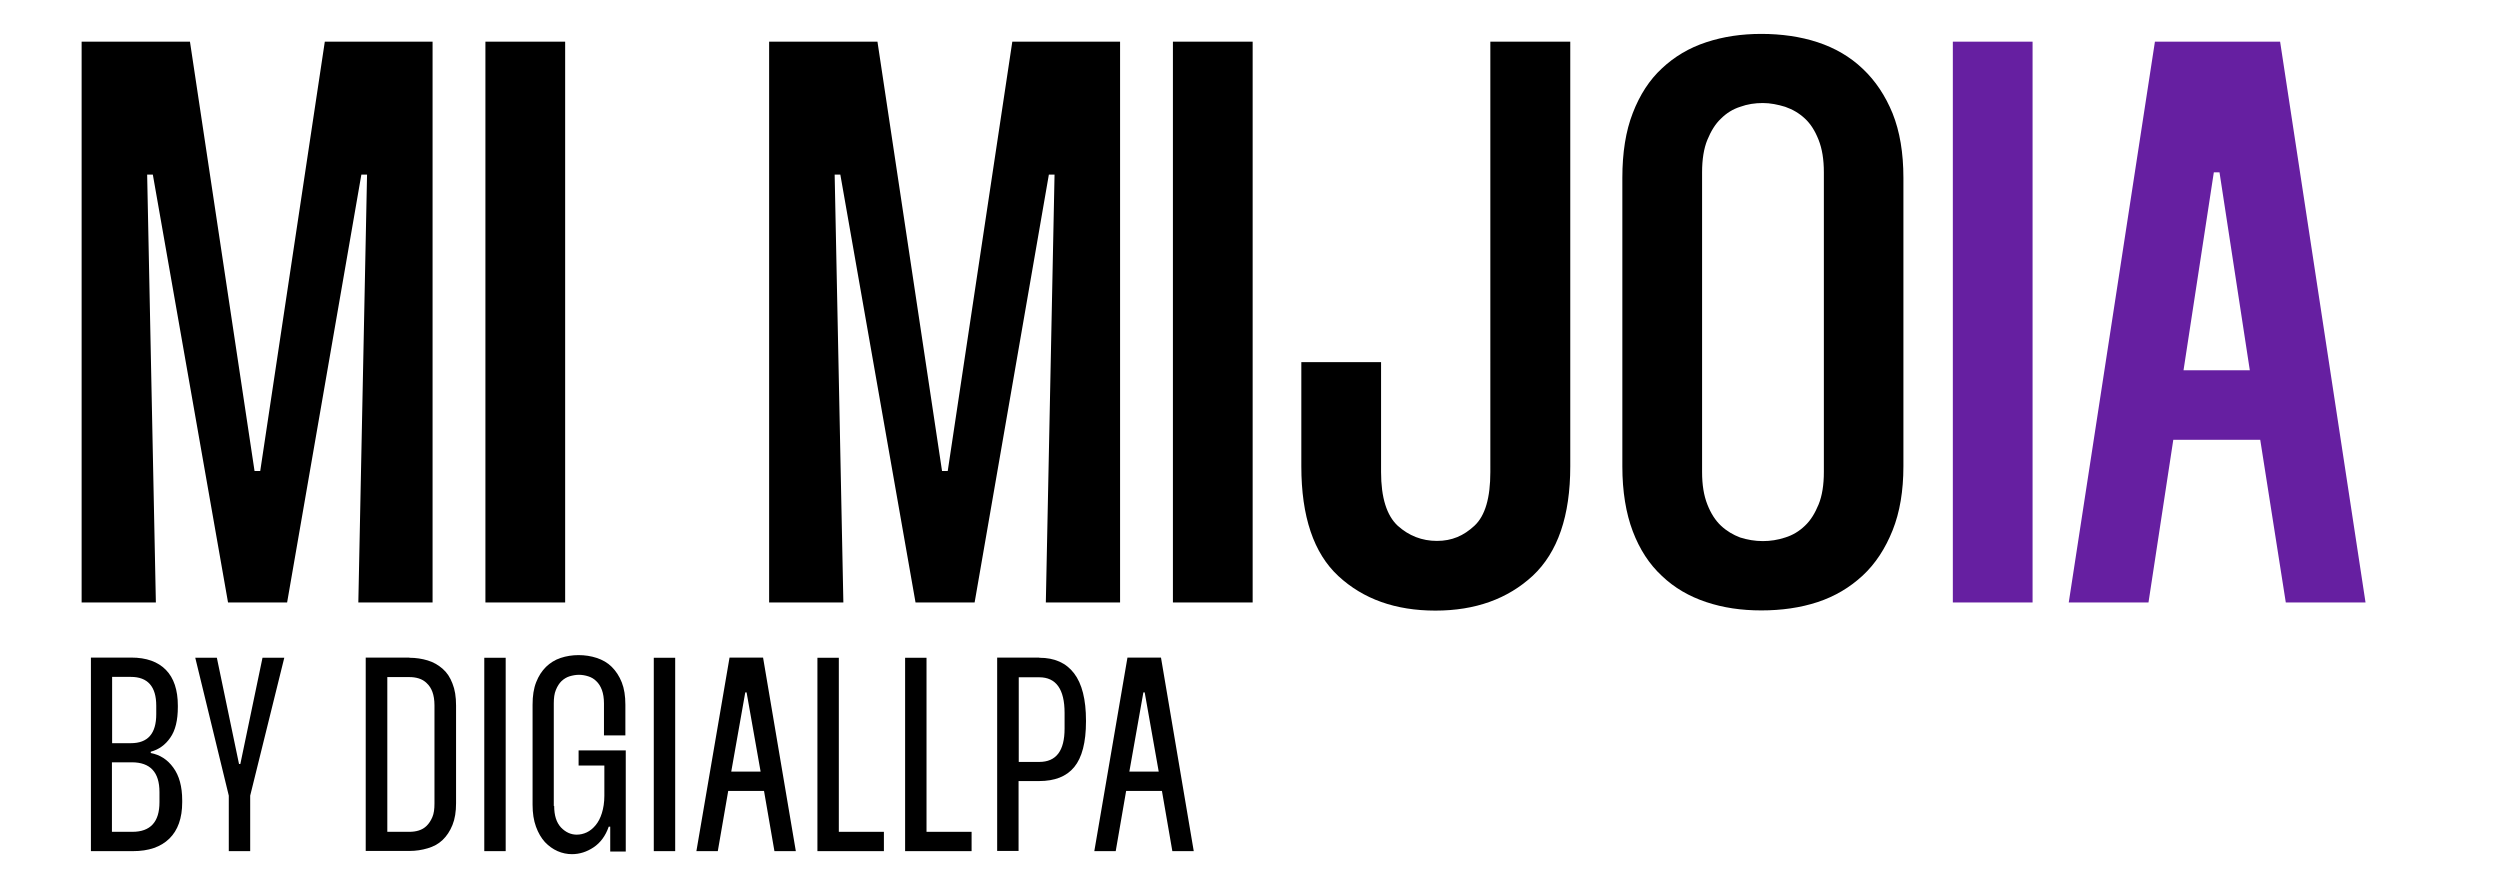 <?xml version="1.0" encoding="UTF-8"?>
<svg id="Layer_2" data-name="Layer 2" xmlns="http://www.w3.org/2000/svg" xmlns:xlink="http://www.w3.org/1999/xlink" viewBox="0 0 132 46">
  <defs>
    <style>
      .cls-1 {
        fill: #661fa1;
      }

      .cls-1, .cls-2, .cls-3 {
        stroke-width: 0px;
      }

      .cls-4 {
        clip-path: url(#clippath);
      }

      .cls-2 {
        fill: none;
      }

      .cls-3 {
        fill: #000;
      }

      .cls-5 {
        isolation: isolate;
      }
    </style>
    <clipPath id="clippath">
      <rect class="cls-2" width="132" height="46"/>
    </clipPath>
  </defs>
  <g id="Layer_2-2" data-name="Layer 2-2">
    <g id="Layer_1-2" data-name="Layer 1-2">
      <g class="cls-4">
        <g>
          <g>
            <path class="cls-3" d="M10.03,2.2l3.41,22.67h.3l3.41-22.67h5.69v29.61h-3.92l.46-22.59h-.3l-3.92,22.59h-3.12l-3.97-22.59h-.3l.46,22.59h-3.92V2.2h5.72Z"/>
            <path class="cls-3" d="M29.84,2.2v29.61h-4.21V2.2h4.21Z"/>
            <path class="cls-3" d="M46.33,2.2l3.41,22.67h.3l3.41-22.67h5.69v29.61h-3.92l.46-22.59h-.3l-3.92,22.59h-3.12l-3.97-22.59h-.3l.46,22.59h-3.92V2.2h5.72Z"/>
            <path class="cls-3" d="M66.14,2.2v29.61h-4.21V2.2h4.21Z"/>
            <path class="cls-3" d="M82.91,2.2v22.42c0,2.62-.66,4.54-1.98,5.78-1.32,1.22-3.03,1.84-5.14,1.84s-3.81-.61-5.12-1.82-1.96-3.15-1.96-5.8v-5.5h4.21v5.8c0,1.36.3,2.3.88,2.84.59.53,1.28.8,2.07.8s1.41-.27,1.98-.8.84-1.48.84-2.84V2.2h4.22Z"/>
            <path class="cls-3" d="M85.66,9.39c0-1.33.18-2.47.55-3.42.37-.96.88-1.75,1.54-2.36.66-.62,1.43-1.08,2.34-1.38s1.87-.44,2.91-.44,2.06.14,2.97.44c.91.3,1.71.76,2.38,1.4.68.64,1.2,1.43,1.58,2.36.38.95.57,2.08.57,3.4v15.23c0,1.3-.19,2.43-.57,3.38s-.9,1.76-1.58,2.39-1.47,1.1-2.38,1.4c-.91.3-1.91.44-2.97.44s-2.01-.14-2.91-.44-1.68-.75-2.34-1.38c-.67-.62-1.18-1.41-1.54-2.36s-.55-2.1-.55-3.42v-15.23h0ZM89.87,24.92c0,.68.09,1.24.28,1.72.18.46.42.84.72,1.12s.64.48,1.01.62c.38.12.78.19,1.2.19.39,0,.79-.06,1.18-.19.39-.12.74-.33,1.04-.62.3-.28.53-.66.72-1.12s.28-1.04.28-1.72v-15.82c0-.68-.09-1.24-.28-1.72s-.42-.84-.72-1.12c-.3-.28-.64-.48-1.04-.62-.39-.12-.79-.2-1.18-.2-.42,0-.82.06-1.2.2-.38.12-.72.33-1.01.62-.3.28-.53.66-.72,1.12s-.28,1.04-.28,1.72v15.82Z"/>
            <path class="cls-1" d="M107.32,2.2v29.61h-4.21V2.2h4.21Z"/>
            <path class="cls-1" d="M120.39,2.2l4.51,29.61h-4.21l-1.35-8.59h-4.59l-1.31,8.59h-4.21l4.55-29.61h6.62-.01ZM118.79,19.55l-1.6-10.45h-.3l-1.6,10.45h3.5Z"/>
          </g>
          <g class="cls-5">
            <g class="cls-5">
              <path class="cls-3" d="M6.93,34.72c.8,0,1.41.22,1.83.65s.63,1.06.63,1.89v.07c0,.7-.13,1.24-.4,1.62-.26.38-.61.63-1.03.74v.07c.48.09.88.34,1.19.77.31.42.47,1,.47,1.73v.1c0,.84-.23,1.48-.68,1.92s-1.09.66-1.92.66h-2.22v-10.22h2.14ZM5.92,39.24h.99c.9,0,1.34-.51,1.34-1.53v-.45c0-1.01-.45-1.52-1.34-1.52h-.99v3.5ZM5.92,43.92h1.07c.95,0,1.43-.52,1.43-1.56v-.54c0-1.05-.49-1.57-1.46-1.57h-1.05v3.67Z"/>
            </g>
            <g class="cls-5">
              <path class="cls-3" d="M11.45,34.73l1.17,5.61h.07l1.17-5.61h1.15l-1.8,7.28v2.93h-1.13v-2.93l-1.77-7.28h1.13Z"/>
              <path class="cls-3" d="M21.62,34.73c.34,0,.66.05.96.14.3.09.56.24.79.44s.4.46.52.78c.13.32.19.7.19,1.16v5.16c0,.45-.06.83-.19,1.15-.13.32-.3.58-.52.79s-.48.35-.79.44c-.3.09-.62.14-.96.14h-2.31v-10.21h2.31ZM20.45,43.92h1.17c.17,0,.33-.02.49-.07.16-.05.3-.13.42-.25.12-.12.22-.27.3-.46.08-.19.11-.42.11-.71v-5.19c0-.28-.04-.52-.11-.71-.07-.19-.17-.34-.3-.46-.12-.12-.26-.2-.42-.25s-.32-.07-.49-.07h-1.17v8.17Z"/>
              <path class="cls-3" d="M26.7,34.73v10.21h-1.13v-10.21h1.13Z"/>
              <path class="cls-3" d="M29.26,42.55c0,.51.12.88.36,1.14.24.25.52.38.83.38.18,0,.36-.04.53-.12.17-.08.33-.21.47-.38s.25-.38.33-.64c.08-.26.13-.56.13-.91v-1.6h-1.36v-.8h2.49v5.34h-.82v-1.31h-.08c-.17.49-.44.85-.8,1.09-.36.24-.74.36-1.14.36-.25,0-.51-.05-.76-.16s-.47-.27-.67-.48c-.19-.21-.35-.48-.47-.81-.12-.33-.18-.71-.18-1.16v-5.28c0-.47.06-.86.19-1.19.13-.33.3-.59.52-.81.22-.21.47-.37.77-.47.3-.1.62-.15.95-.15s.66.05.96.15c.3.1.57.25.79.47s.4.49.53.82c.13.33.19.72.19,1.18v1.62h-1.13v-1.69c0-.28-.04-.52-.11-.71s-.17-.35-.3-.47c-.12-.12-.26-.2-.42-.25s-.32-.08-.49-.08-.33.03-.5.08c-.16.05-.3.14-.42.25-.12.12-.22.27-.3.47-.08.19-.11.43-.11.71v5.42Z"/>
              <path class="cls-3" d="M35.65,34.73v10.21h-1.13v-10.21h1.13Z"/>
              <path class="cls-3" d="M40.29,34.72l1.73,10.22h-1.13l-.55-3.18h-1.89l-.55,3.18h-1.13l1.75-10.22h1.78ZM40.16,40.74l-.74-4.18h-.07l-.74,4.18h1.54Z"/>
              <path class="cls-3" d="M44.29,34.73v9.19h2.38v1.02h-3.51v-10.21h1.13Z"/>
              <path class="cls-3" d="M48.92,34.73v9.19h2.38v1.02h-3.51v-10.21h1.13Z"/>
            </g>
            <g class="cls-5">
              <path class="cls-3" d="M54.88,34.73c.8,0,1.41.27,1.83.82.42.55.63,1.38.63,2.5v.04c0,1.11-.21,1.91-.62,2.41-.41.5-1.03.74-1.86.74h-1.08v3.69h-1.13v-10.21h2.22ZM53.79,40.23h1.08c.9,0,1.34-.59,1.34-1.76v-.83c0-1.25-.45-1.88-1.34-1.88h-1.08v4.48Z"/>
            </g>
            <g class="cls-5">
              <path class="cls-3" d="M61.3,34.72l1.73,10.22h-1.13l-.55-3.18h-1.89l-.55,3.18h-1.13l1.75-10.22h1.78ZM61.18,40.74l-.74-4.18h-.07l-.74,4.18h1.54Z"/>
            </g>
          </g>
        </g>
      </g>
    </g>
  </g>
</svg>